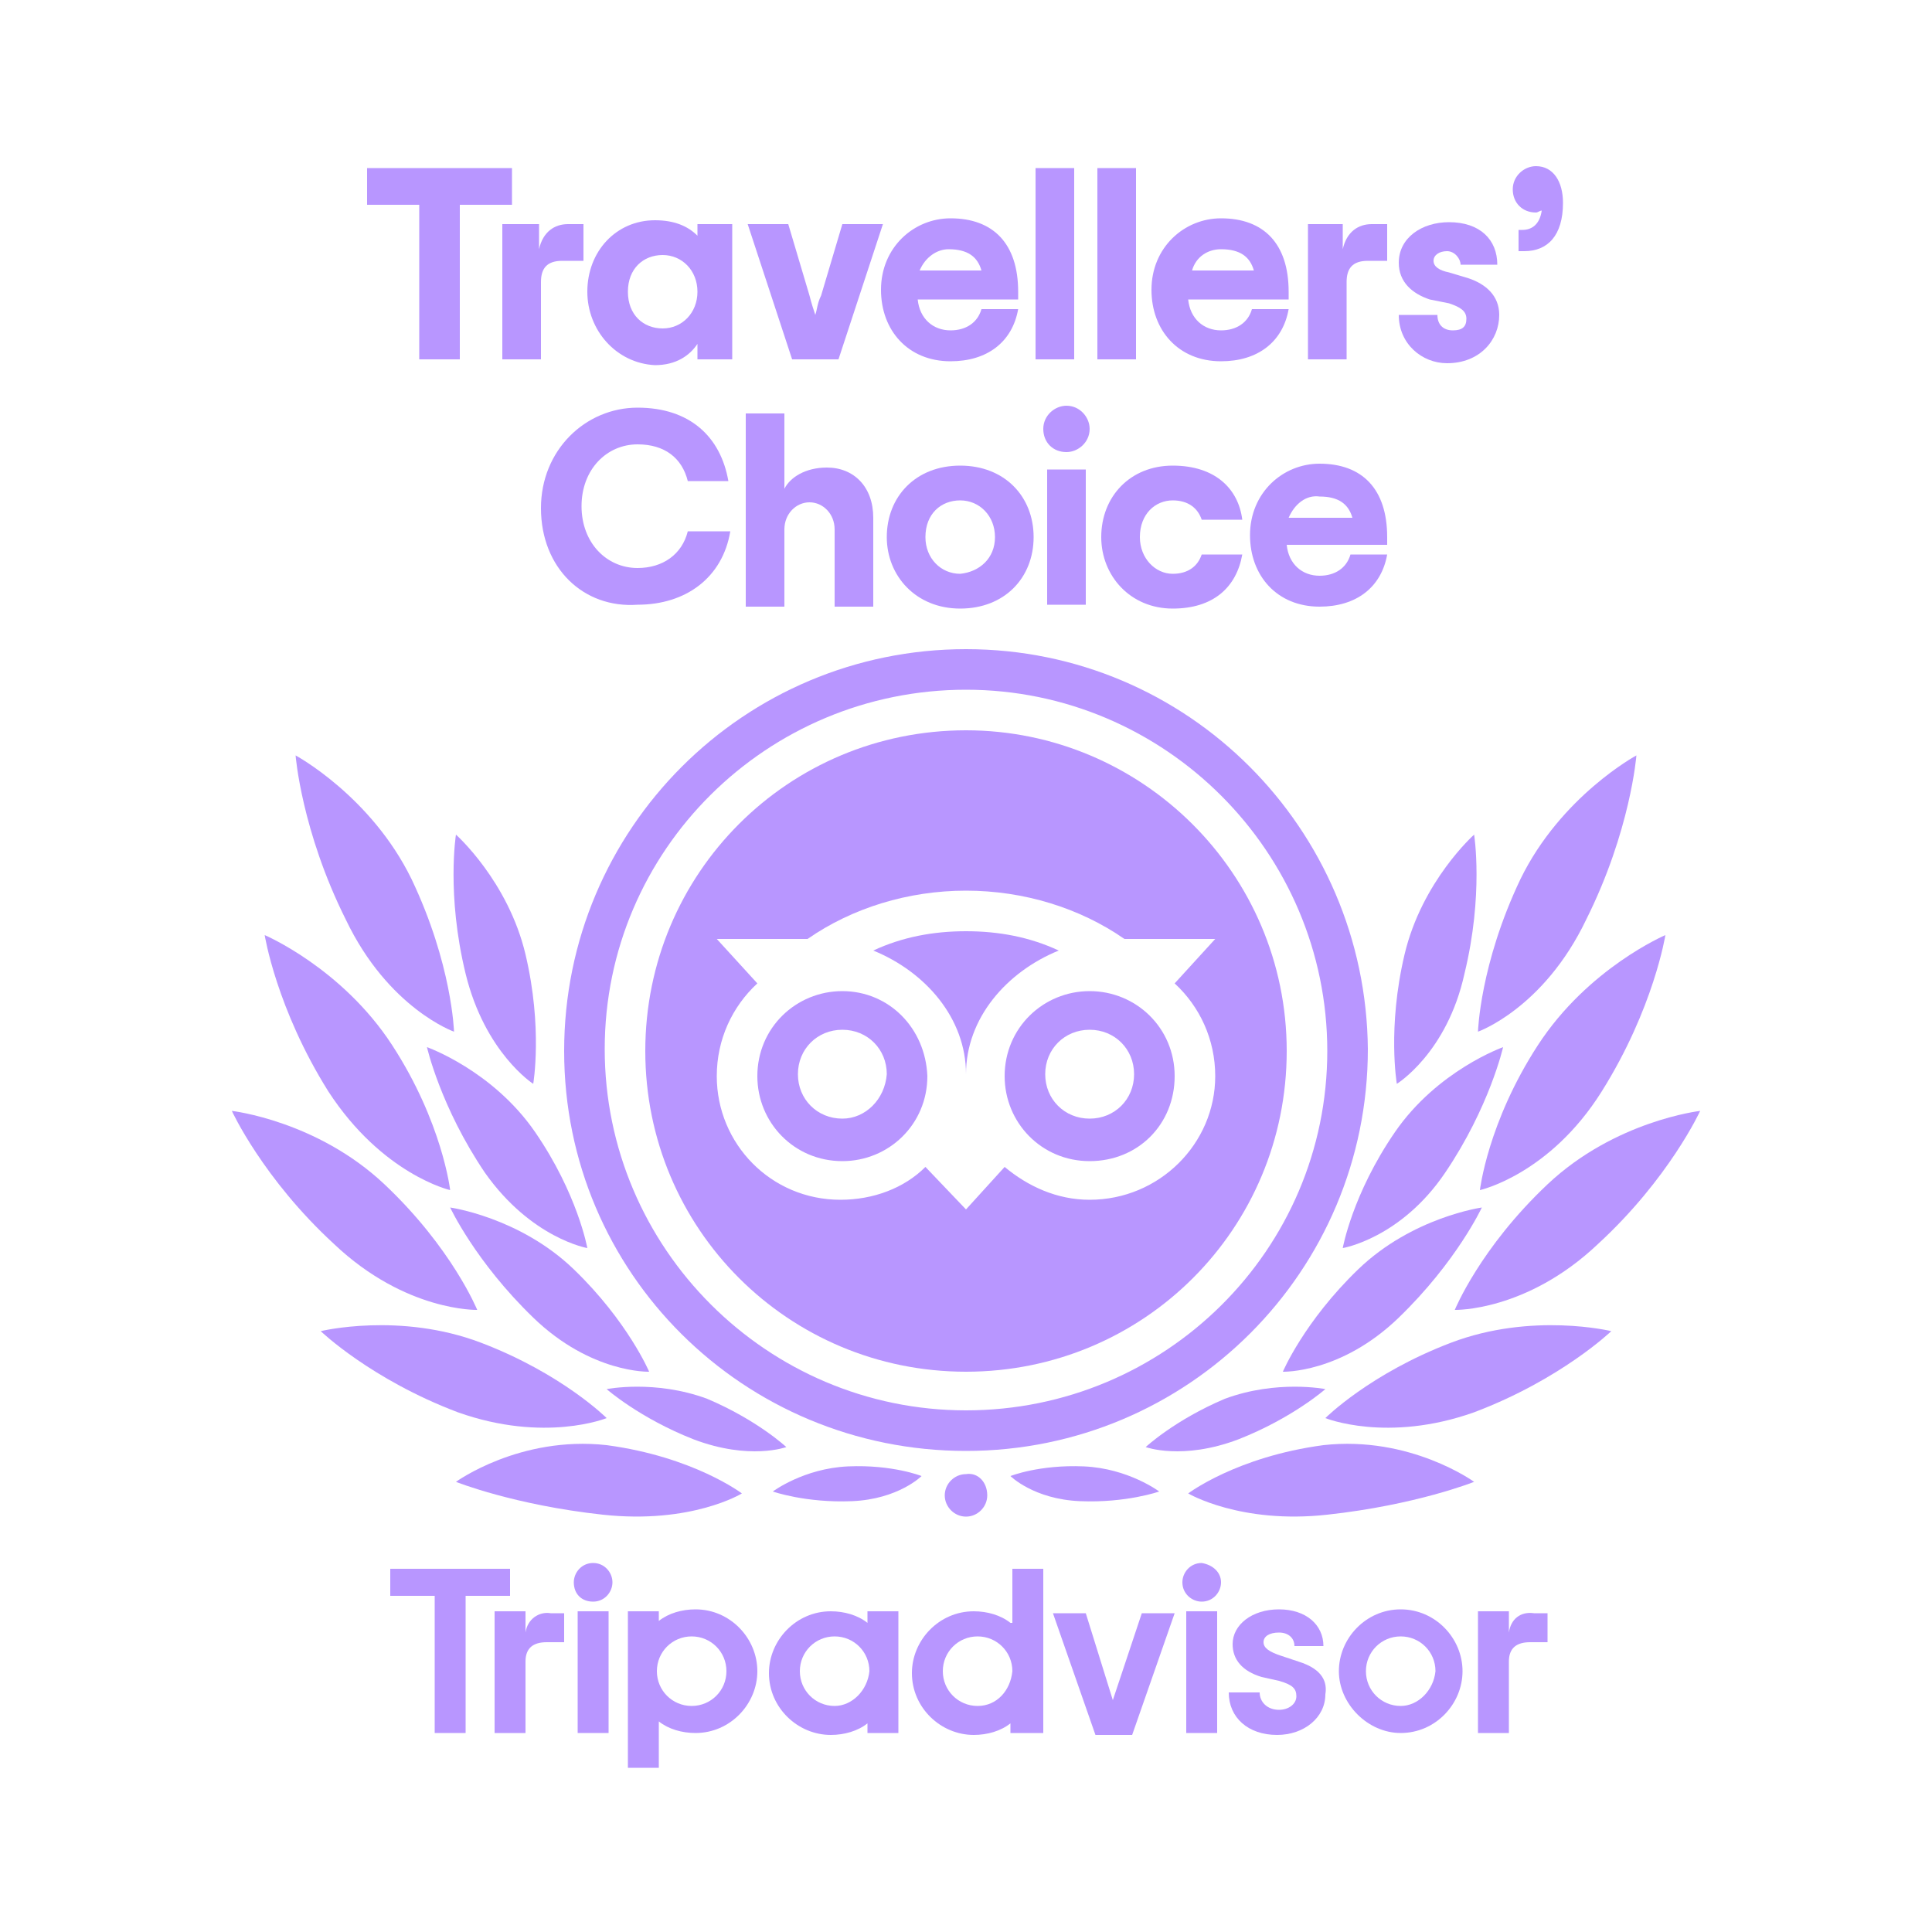 <?xml version="1.0" encoding="utf-8"?>
<!-- Generator: Adobe Illustrator 25.3.0, SVG Export Plug-In . SVG Version: 6.00 Build 0)  -->
<svg version="1.1" id="Calque_1" xmlns="http://www.w3.org/2000/svg" xmlns:xlink="http://www.w3.org/1999/xlink" x="0px" y="0px"
	 viewBox="0 0 100 100" style="enable-background:new 0 0 100 100;" xml:space="preserve">
<style type="text/css">
	.st0{fill:#B896FF;}
</style>
<path class="st0" d="M38.4,77.3c0,0-2.5-1.9-7-2.5c-4.5-0.5-7.8,1.9-7.8,1.9s3,1.2,7.6,1.7C35.8,78.9,38.4,77.3,38.4,77.3z"/>
<path class="st0" d="M31.4,73.4c0,0-2.3-2.3-6.5-3.9s-8.3-0.6-8.3-0.6s2.6,2.5,7.1,4.2C28.2,74.7,31.4,73.4,31.4,73.4z"/>
<path class="st0" d="M24.7,67.8c0,0-1.3-3.2-4.8-6.5s-7.9-3.8-7.9-3.8s1.6,3.5,5.3,6.9C21,67.9,24.7,67.8,24.7,67.8z"/>
<path class="st0" d="M23.3,61.6c0,0-0.4-3.5-3-7.5s-6.6-5.7-6.6-5.7s0.6,3.8,3.3,8.1C19.8,60.8,23.3,61.6,23.3,61.6z"/>
<path class="st0" d="M23.5,53.4c0,0-0.1-3.5-2.2-7.9c-2.1-4.3-6-6.4-6-6.4s0.3,3.9,2.6,8.5C20.1,52.2,23.5,53.4,23.5,53.4z"/>
<path class="st0" d="M33.6,71c0,0-1.1-2.6-3.9-5.3c-2.8-2.7-6.4-3.2-6.4-3.2s1.3,2.8,4.3,5.7S33.6,71,33.6,71z"/>
<path class="st0" d="M40.7,74.9c0,0-1.5-1.4-4.1-2.5c-2.7-1-5.2-0.5-5.2-0.5s1.7,1.5,4.5,2.6C38.8,75.6,40.7,74.9,40.7,74.9z"/>
<path class="st0" d="M47.7,76.4c0,0-1.5-0.6-3.8-0.5c-2.3,0.1-3.9,1.3-3.9,1.3s1.7,0.6,4.1,0.5C46.5,77.6,47.7,76.4,47.7,76.4z"/>
<path class="st0" d="M30.4,64.6c0,0-0.5-2.8-2.7-6c-2.2-3.2-5.6-4.4-5.6-4.4s0.7,3.1,3,6.5C27.5,64.1,30.4,64.6,30.4,64.6z"/>
<path class="st0" d="M27.6,56.1c0,0,0.5-2.9-0.4-6.7c-0.9-3.8-3.6-6.2-3.6-6.2s-0.5,3.1,0.5,7.2C25.1,54.5,27.6,56.1,27.6,56.1z"/>
<path class="st0" d="M61.5,77.3c0,0,2.5-1.9,7-2.5c4.5-0.5,7.8,1.9,7.8,1.9s-3,1.2-7.6,1.7C64.2,78.9,61.5,77.3,61.5,77.3z"/>
<path class="st0" d="M68.6,73.4c0,0,2.3-2.3,6.5-3.9c4.2-1.6,8.3-0.6,8.3-0.6s-2.6,2.5-7.1,4.2C71.8,74.7,68.6,73.4,68.6,73.4z"/>
<path class="st0" d="M75.3,67.8c0,0,1.3-3.2,4.8-6.5s7.9-3.8,7.9-3.8s-1.6,3.5-5.3,6.9C79,67.9,75.3,67.8,75.3,67.8z"/>
<path class="st0" d="M76.6,61.6c0,0,0.4-3.5,3-7.5s6.6-5.7,6.6-5.7s-0.6,3.8-3.3,8.1C80.2,60.8,76.6,61.6,76.6,61.6z"/>
<path class="st0" d="M76.5,53.4c0,0,0.1-3.5,2.2-7.9c2.1-4.3,6-6.4,6-6.4s-0.3,3.9-2.6,8.5C79.9,52.2,76.5,53.4,76.5,53.4z"/>
<path class="st0" d="M66.4,71c0,0,1.1-2.6,3.9-5.3c2.8-2.7,6.4-3.2,6.4-3.2s-1.3,2.8-4.3,5.7C69.4,71.1,66.4,71,66.4,71z"/>
<path class="st0" d="M59.3,74.9c0,0,1.5-1.4,4.1-2.5c2.7-1,5.2-0.5,5.2-0.5s-1.7,1.5-4.5,2.6C61.2,75.6,59.3,74.9,59.3,74.9z"/>
<path class="st0" d="M52.3,76.4c0,0,1.5-0.6,3.8-0.5c2.3,0.1,3.9,1.3,3.9,1.3s-1.7,0.6-4.1,0.5C53.5,77.6,52.3,76.4,52.3,76.4z"/>
<path class="st0" d="M69.5,64.6c0,0,0.5-2.8,2.7-6c2.2-3.2,5.6-4.4,5.6-4.4s-0.7,3.1-3,6.5C72.5,64.1,69.5,64.6,69.5,64.6z"/>
<path class="st0" d="M72.3,56.1c0,0-0.5-2.9,0.4-6.7c0.9-3.8,3.6-6.2,3.6-6.2s0.5,3.1-0.5,7.2C74.9,54.5,72.3,56.1,72.3,56.1z"/>
<path class="st0" d="M51.1,77.4c0,0.6-0.5,1.1-1.1,1.1c-0.6,0-1.1-0.5-1.1-1.1c0-0.6,0.5-1.1,1.1-1.1C50.6,76.2,51.1,76.7,51.1,77.4
	z"/>
<path class="st0" d="M27.2,84.5v-1.1h-1.6v6.3h1.6V86c0-0.7,0.4-1,1.1-1h0.9v-1.5h-0.7C27.9,83.4,27.3,83.8,27.2,84.5z"/>
<path class="st0" d="M31.5,83.4h-1.6v6.3h1.6V83.4z"/>
<path class="st0" d="M36,83.3c-0.7,0-1.4,0.2-1.9,0.6v-0.5h-1.6v8.1h1.6v-2.4c0.5,0.4,1.2,0.6,1.9,0.6c1.8,0,3.2-1.5,3.2-3.2
	S37.8,83.3,36,83.3z M35.8,88.3c-1,0-1.8-0.8-1.8-1.8c0-1,0.8-1.8,1.8-1.8c1,0,1.8,0.8,1.8,1.8C37.6,87.5,36.8,88.3,35.8,88.3z"/>
<path class="st0" d="M67.2,86l-0.9-0.3c-0.6-0.2-0.9-0.4-0.9-0.7c0-0.3,0.3-0.5,0.8-0.5c0.5,0,0.8,0.3,0.8,0.7v0h1.5v0
	c0-1.1-0.9-1.9-2.3-1.9c-1.4,0-2.4,0.8-2.4,1.8c0,0.8,0.5,1.4,1.5,1.7l0.9,0.2c0.7,0.2,0.9,0.4,0.9,0.8c0,0.4-0.4,0.7-0.9,0.7
	c-0.6,0-1-0.4-1-0.9v0h-1.6v0c0,1.3,1,2.2,2.5,2.2c1.4,0,2.5-0.9,2.5-2.1C68.7,87.1,68.5,86.4,67.2,86z"/>
<path class="st0" d="M44.9,84c-0.5-0.4-1.2-0.6-1.9-0.6c-1.8,0-3.2,1.5-3.2,3.2c0,1.8,1.5,3.2,3.2,3.2c0.7,0,1.4-0.2,1.9-0.6v0.5
	h1.6v-6.3h-1.6V84z M43.2,88.3c-1,0-1.8-0.8-1.8-1.8c0-1,0.8-1.8,1.8-1.8c1,0,1.8,0.8,1.8,1.8C44.9,87.5,44.1,88.3,43.2,88.3z"/>
<path class="st0" d="M52.3,84c-0.5-0.4-1.2-0.6-1.9-0.6c-1.8,0-3.2,1.5-3.2,3.2c0,1.8,1.5,3.2,3.2,3.2c0.7,0,1.4-0.2,1.9-0.6v0.5H54
	v-8.5h-1.6V84z M50.6,88.3c-1,0-1.8-0.8-1.8-1.8c0-1,0.8-1.8,1.8-1.8c1,0,1.8,0.8,1.8,1.8C52.3,87.5,51.6,88.3,50.6,88.3z"/>
<path class="st0" d="M63,83.4h-1.6v6.3H63V83.4z"/>
<path class="st0" d="M72.5,83.3c-1.8,0-3.2,1.5-3.2,3.2s1.5,3.2,3.2,3.2c1.8,0,3.2-1.5,3.2-3.2S74.3,83.3,72.5,83.3z M72.5,88.3
	c-1,0-1.8-0.8-1.8-1.8c0-1,0.8-1.8,1.8-1.8c1,0,1.8,0.8,1.8,1.8C74.2,87.5,73.4,88.3,72.5,88.3z"/>
<path class="st0" d="M78.1,84.5v-1.1h-1.6v6.3h1.6V86c0-0.7,0.4-1,1.1-1h0.9v-1.5h-0.7C78.7,83.4,78.2,83.8,78.1,84.5z"/>
<path class="st0" d="M26.4,81.2h-6.2v1.4h2.3v7.1h1.6v-7.1h2.3V81.2z"/>
<path class="st0" d="M57.6,88l-1.4-4.5h-1.7l2.2,6.3h1.9l2.2-6.3h-1.7L57.6,88z"/>
<path class="st0" d="M31.7,81.9c0,0.5-0.4,1-1,1s-1-0.4-1-1c0-0.5,0.4-1,1-1S31.7,81.4,31.7,81.9z"/>
<path class="st0" d="M63.2,81.9c0,0.5-0.4,1-1,1c-0.5,0-1-0.4-1-1c0-0.5,0.4-1,1-1C62.8,81,63.2,81.4,63.2,81.9z"/>
<path class="st0" d="M50,33.6c-11.5,0-20.8,9.3-20.8,20.8S38.5,75.1,50,75.1s20.8-9.3,20.8-20.8C70.7,42.9,61.5,33.6,50,33.6z
	 M50,73c-10.3,0-18.7-8.4-18.7-18.7S39.7,35.7,50,35.7s18.7,8.4,18.7,18.7S60.3,73,50,73z"/>
<path class="st0" d="M50,48.2c-1.7,0-3.3,0.3-4.8,1c2.7,1.1,4.8,3.5,4.8,6.4c0-2.9,2.1-5.3,4.8-6.4C53.3,48.5,51.7,48.2,50,48.2z"/>
<path class="st0" d="M43.6,51.3c-2.4,0-4.4,1.9-4.4,4.4c0,2.4,1.9,4.4,4.4,4.4c2.4,0,4.4-1.9,4.4-4.4C47.9,53.2,46,51.3,43.6,51.3z
	 M43.6,57.9c-1.3,0-2.3-1-2.3-2.3c0-1.3,1-2.3,2.3-2.3c1.3,0,2.3,1,2.3,2.3C45.8,56.9,44.8,57.9,43.6,57.9z"/>
<path class="st0" d="M56.4,51.3c-2.4,0-4.4,1.9-4.4,4.4c0,2.4,1.9,4.4,4.4,4.4s4.4-1.9,4.4-4.4C60.8,53.2,58.8,51.3,56.4,51.3z
	 M56.4,57.9c-1.3,0-2.3-1-2.3-2.3c0-1.3,1-2.3,2.3-2.3s2.3,1,2.3,2.3C58.7,56.9,57.7,57.9,56.4,57.9z"/>
<path class="st0" d="M50,37.8c-9.2,0-16.6,7.4-16.6,16.6c0,9.2,7.4,16.6,16.6,16.6s16.6-7.4,16.6-16.6C66.6,45.2,59.1,37.8,50,37.8z
	 M56.4,62.1c-1.7,0-3.2-0.7-4.4-1.7L50,62.6l-2.1-2.2c-1.1,1.1-2.7,1.7-4.4,1.7c-3.6,0-6.4-2.9-6.4-6.4c0-1.9,0.8-3.6,2.1-4.8
	l-2.1-2.3h4.7c2.3-1.6,5.2-2.5,8.2-2.5c3,0,5.9,0.9,8.2,2.5h4.7l-2.1,2.3c1.3,1.2,2.1,2.9,2.1,4.8C62.9,59.2,60,62.1,56.4,62.1z"/>
<path class="st0" d="M26.5,10.6h-2.7v8h-2.1v-8H19V8.7h7.5V10.6z"/>
<path class="st0" d="M30.2,11.6v1.9h-1.1c-0.8,0-1.1,0.4-1.1,1.1v4h-2v-7h1.9v1.3c0.2-0.9,0.8-1.3,1.5-1.3L30.2,11.6"/>
<path class="st0" d="M30.4,15.1c0-2.1,1.5-3.7,3.5-3.7c1,0,1.7,0.3,2.2,0.8v-0.6h1.8v7h-1.8v-0.8c-0.4,0.6-1.1,1.1-2.2,1.1
	C31.9,18.8,30.4,17.1,30.4,15.1z M36.1,15.1c0-1.1-0.8-1.9-1.8-1.9s-1.8,0.7-1.8,1.9s0.8,1.9,1.8,1.9S36.1,16.2,36.1,15.1z"/>
<path class="st0" d="M38.7,11.6h2.1l1.1,3.7c0.1,0.4,0.2,0.7,0.3,1c0.1-0.3,0.1-0.6,0.3-1l1.1-3.7h2.1l-2.3,7H41L38.7,11.6z"/>
<path class="st0" d="M52.7,15.5h-5.2c0.1,1,0.8,1.6,1.7,1.6c0.8,0,1.4-0.4,1.6-1.1h1.9c-0.3,1.7-1.6,2.7-3.5,2.7
	c-2.2,0-3.6-1.6-3.6-3.7c0-2.2,1.7-3.7,3.6-3.7c2.2,0,3.5,1.3,3.5,3.8L52.7,15.5L52.7,15.5z M47.6,14h3.2c-0.2-0.7-0.7-1.1-1.7-1.1
	C48.5,12.9,47.9,13.3,47.6,14z"/>
<path class="st0" d="M55.6,8.7h-2v9.9h2V8.7z"/>
<path class="st0" d="M58.8,8.7h-2v9.9h2V8.7z"/>
<path class="st0" d="M66.7,15.5h-5.2c0.1,1,0.8,1.6,1.7,1.6c0.8,0,1.4-0.4,1.6-1.1h1.9c-0.3,1.7-1.6,2.7-3.5,2.7
	c-2.2,0-3.6-1.6-3.6-3.7c0-2.2,1.7-3.7,3.6-3.7c2.2,0,3.5,1.3,3.5,3.8V15.5z M61.7,14h3.2c-0.2-0.7-0.7-1.1-1.7-1.1
	C62.5,12.9,61.9,13.3,61.7,14z"/>
<path class="st0" d="M71.8,11.6v1.9h-1c-0.8,0-1.1,0.4-1.1,1.1v4h-2v-7h1.8v1.3c0.2-0.9,0.8-1.3,1.5-1.3L71.8,11.6"/>
<path class="st0" d="M72.4,16.3h2c0,0.5,0.3,0.8,0.8,0.8c0.5,0,0.7-0.2,0.7-0.6c0-0.4-0.3-0.6-0.9-0.8L74,15.5
	c-0.9-0.3-1.6-0.9-1.6-1.9c0-1.3,1.2-2.1,2.6-2.1c1.6,0,2.5,0.9,2.5,2.2h-1.9c0-0.3-0.3-0.7-0.7-0.7c-0.4,0-0.7,0.2-0.7,0.5
	c0,0.3,0.3,0.5,0.8,0.6l1,0.3c0.9,0.3,1.6,0.9,1.6,1.9c0,1.3-1,2.5-2.7,2.5C73.6,18.8,72.4,17.8,72.4,16.3z"/>
<path class="st0" d="M78.6,11.9h0.2c0.5,0,0.9-0.3,1-1c-0.1,0-0.2,0.1-0.3,0.1c-0.7,0-1.2-0.5-1.2-1.2c0-0.7,0.6-1.2,1.2-1.2
	c0.9,0,1.4,0.8,1.4,1.9c0,1.7-0.8,2.5-2,2.5h-0.3V11.9"/>
<path class="st0" d="M28,26.3c0-3,2.3-5.2,5-5.2c2.7,0,4.3,1.5,4.7,3.8h-2.1c-0.3-1.2-1.2-1.9-2.6-1.9c-1.6,0-2.9,1.3-2.9,3.2
	c0,1.9,1.3,3.2,2.9,3.2c1.3,0,2.3-0.7,2.6-1.9h2.2c-0.4,2.4-2.3,3.8-4.8,3.8C30.2,31.5,28,29.4,28,26.3z"/>
<path class="st0" d="M38.6,21.4h2v3.9c0.3-0.6,1.1-1.1,2.2-1.1c1.4,0,2.4,1,2.4,2.6v4.6h-2v-4c0-0.8-0.6-1.4-1.3-1.4
	c-0.7,0-1.3,0.6-1.3,1.4v4h-2L38.6,21.4z"/>
<path class="st0" d="M45.9,27.8c0-2.1,1.5-3.7,3.8-3.7c2.3,0,3.8,1.6,3.8,3.7c0,2.1-1.5,3.7-3.8,3.7C47.4,31.5,45.9,29.8,45.9,27.8z
	 M51.5,27.8c0-1.1-0.8-1.9-1.8-1.9s-1.8,0.7-1.8,1.9c0,1.1,0.8,1.9,1.8,1.9C50.7,29.6,51.5,28.9,51.5,27.8z"/>
<path class="st0" d="M54,22.2c0-0.7,0.6-1.2,1.2-1.2c0.7,0,1.2,0.6,1.2,1.2c0,0.7-0.6,1.2-1.2,1.2C54.5,23.4,54,22.9,54,22.2z
	 M54.2,24.3h2v7h-2V24.3z"/>
<path class="st0" d="M57,27.8c0-2.1,1.5-3.7,3.7-3.7c2.2,0,3.4,1.2,3.6,2.8h-2.1c-0.2-0.6-0.7-1-1.5-1c-0.9,0-1.7,0.7-1.7,1.9
	c0,1.1,0.8,1.9,1.7,1.9c0.8,0,1.3-0.4,1.5-1h2.1c-0.3,1.7-1.5,2.8-3.6,2.8C58.5,31.5,57,29.8,57,27.8z"/>
<path class="st0" d="M71.8,28.2h-5.2c0.1,1,0.8,1.6,1.7,1.6c0.8,0,1.4-0.4,1.6-1.1h1.9c-0.3,1.7-1.6,2.7-3.5,2.7
	c-2.2,0-3.6-1.6-3.6-3.7c0-2.2,1.7-3.7,3.6-3.7c2.2,0,3.5,1.3,3.5,3.8L71.8,28.2L71.8,28.2z M66.7,26.8H70c-0.2-0.7-0.7-1.1-1.7-1.1
	C67.6,25.6,67,26.1,66.7,26.8z"/>
</svg>
